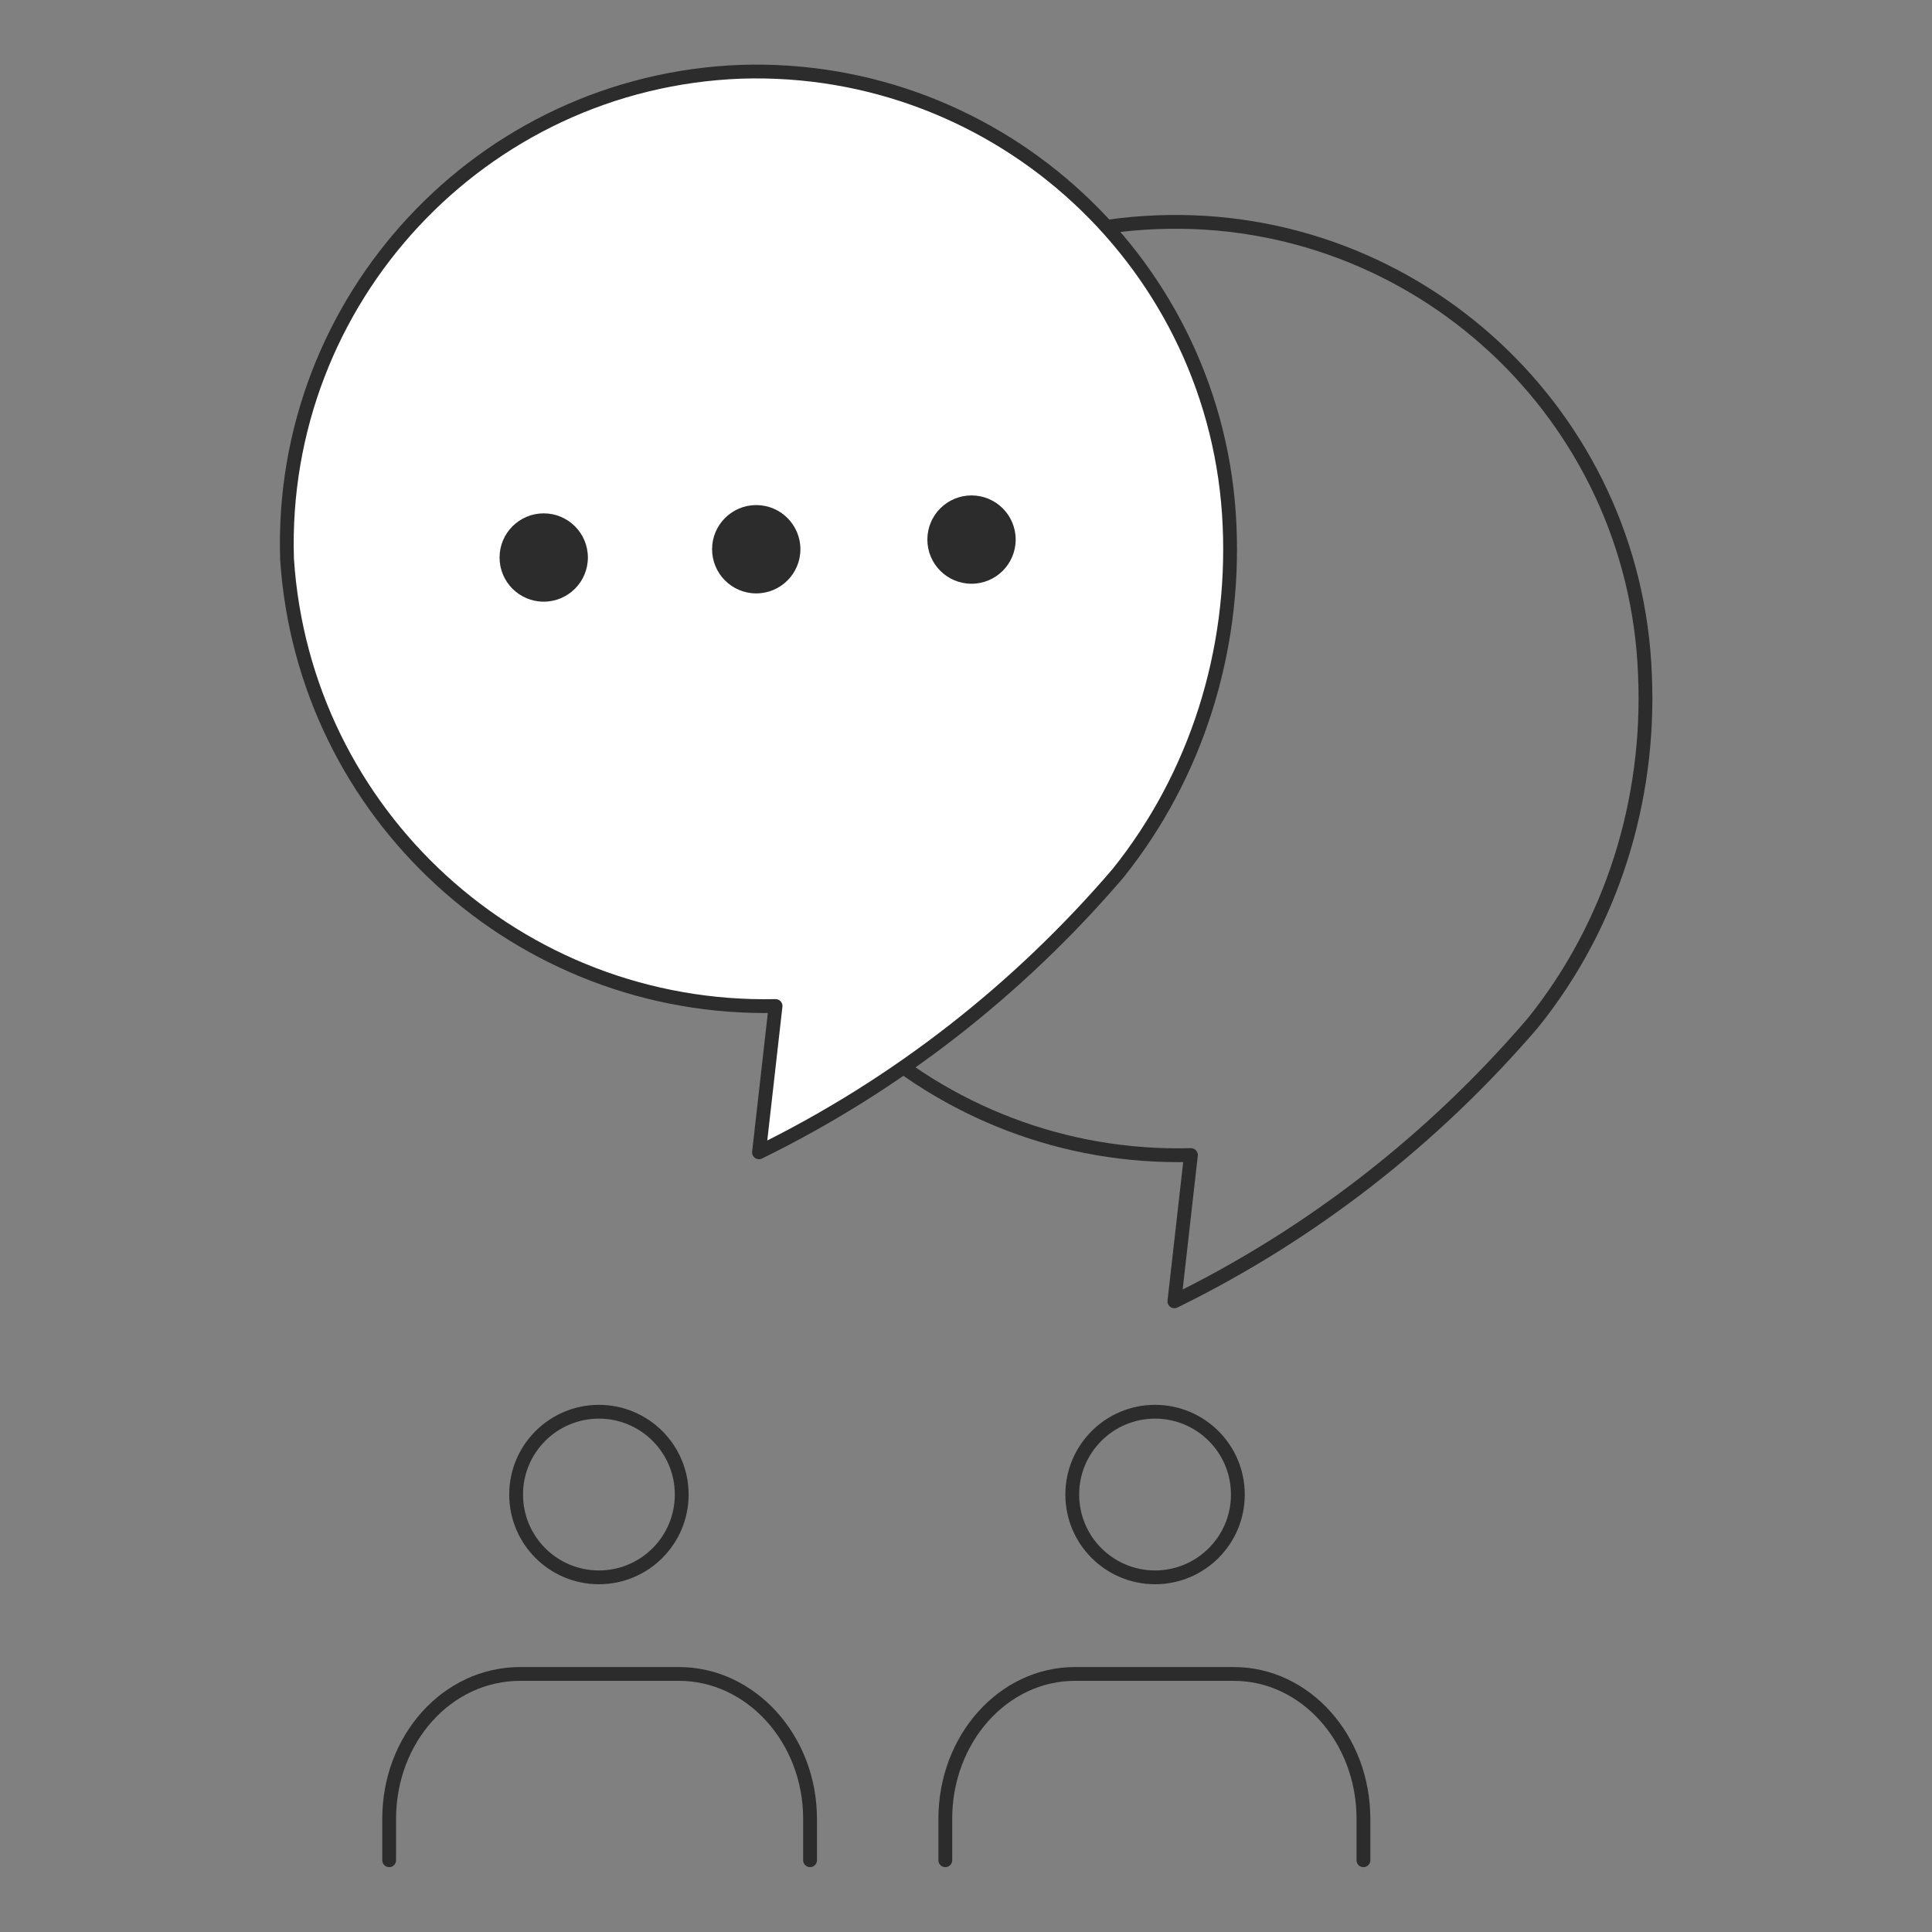 <?xml version="1.0" encoding="utf-8"?>
<!-- Generator: Adobe Illustrator 26.3.1, SVG Export Plug-In . SVG Version: 6.00 Build 0)  -->
<svg version="1.1" id="レイヤー_1" xmlns="http://www.w3.org/2000/svg" xmlns:xlink="http://www.w3.org/1999/xlink" x="0px"
	 y="0px" viewBox="0 0 140 140" style="enable-background:new 0 0 140 140;" xml:space="preserve">
<rect x="0" y="0" width="140" height="140" fill="#808080" stroke="none"/>
<style type="text/css">
	.st0{fill:none;stroke:#2C2C2C;stroke-linecap:round;stroke-linejoin:round;}
	.st1{fill:#FFFFFF;stroke:#2C2C2C;stroke-linecap:round;stroke-linejoin:round;}
	.st2{fill:#2C2C2C;}
</style>
<g>
	<g>
		<path class="st0" d="M86.3,83.7l-1.2,10.6c10-4.9,18.8-11.8,26-20.2c5.7-7.1,8.5-16.1,8.1-25.2c-0.7-18.8-16.5-33.5-35.3-32.8
			C65,16.8,50.3,32.6,51,51.4C52.2,69.9,67.8,84.2,86.3,83.7z"/>
		<path class="st1" d="M56.2,72.9l-1.2,10.6c10-4.9,18.8-11.8,26-20.2c5.7-7.1,8.5-16.1,8.1-25.2C88.3,19.3,72.5,4.6,53.7,5.2
			C34.9,5.9,20.2,21.7,20.8,40.5C22,59,37.6,73.3,56.2,72.9z"/>
		<g>
			<circle class="st2" cx="39.4" cy="40.4" r="3.2"/>
			<circle class="st2" cx="54.8" cy="39.8" r="3.2"/>
			<circle class="st2" cx="70.4" cy="39.1" r="3.2"/>
		</g>
	</g>
	<g id="レイヤー_2_00000093864540631838750360000016228216644290852491_">
		<g id="icon_data_00000003820238427099030820000010583354881409247639_">
			<circle class="st0" cx="43.4" cy="108.3" r="6"/>
			<path class="st0" d="M28.2,134.8v-3c0-5.8,4.2-10.5,9.5-10.5h11.5c5.2,0,9.5,4.7,9.5,10.5v3"/>
		</g>
	</g>
	<g id="レイヤー_2_00000097482799946877580500000009788093541733494458_">
		<g id="icon_data_00000073002937168583875450000011146415842125379258_">
			<circle class="st0" cx="83.7" cy="108.3" r="6"/>
			<path class="st0" d="M68.5,134.8v-3c0-5.8,4.2-10.5,9.4-10.5h11.5c5.2,0,9.4,4.7,9.4,10.5v3"/>
		</g>
	</g>
</g>
</svg>
